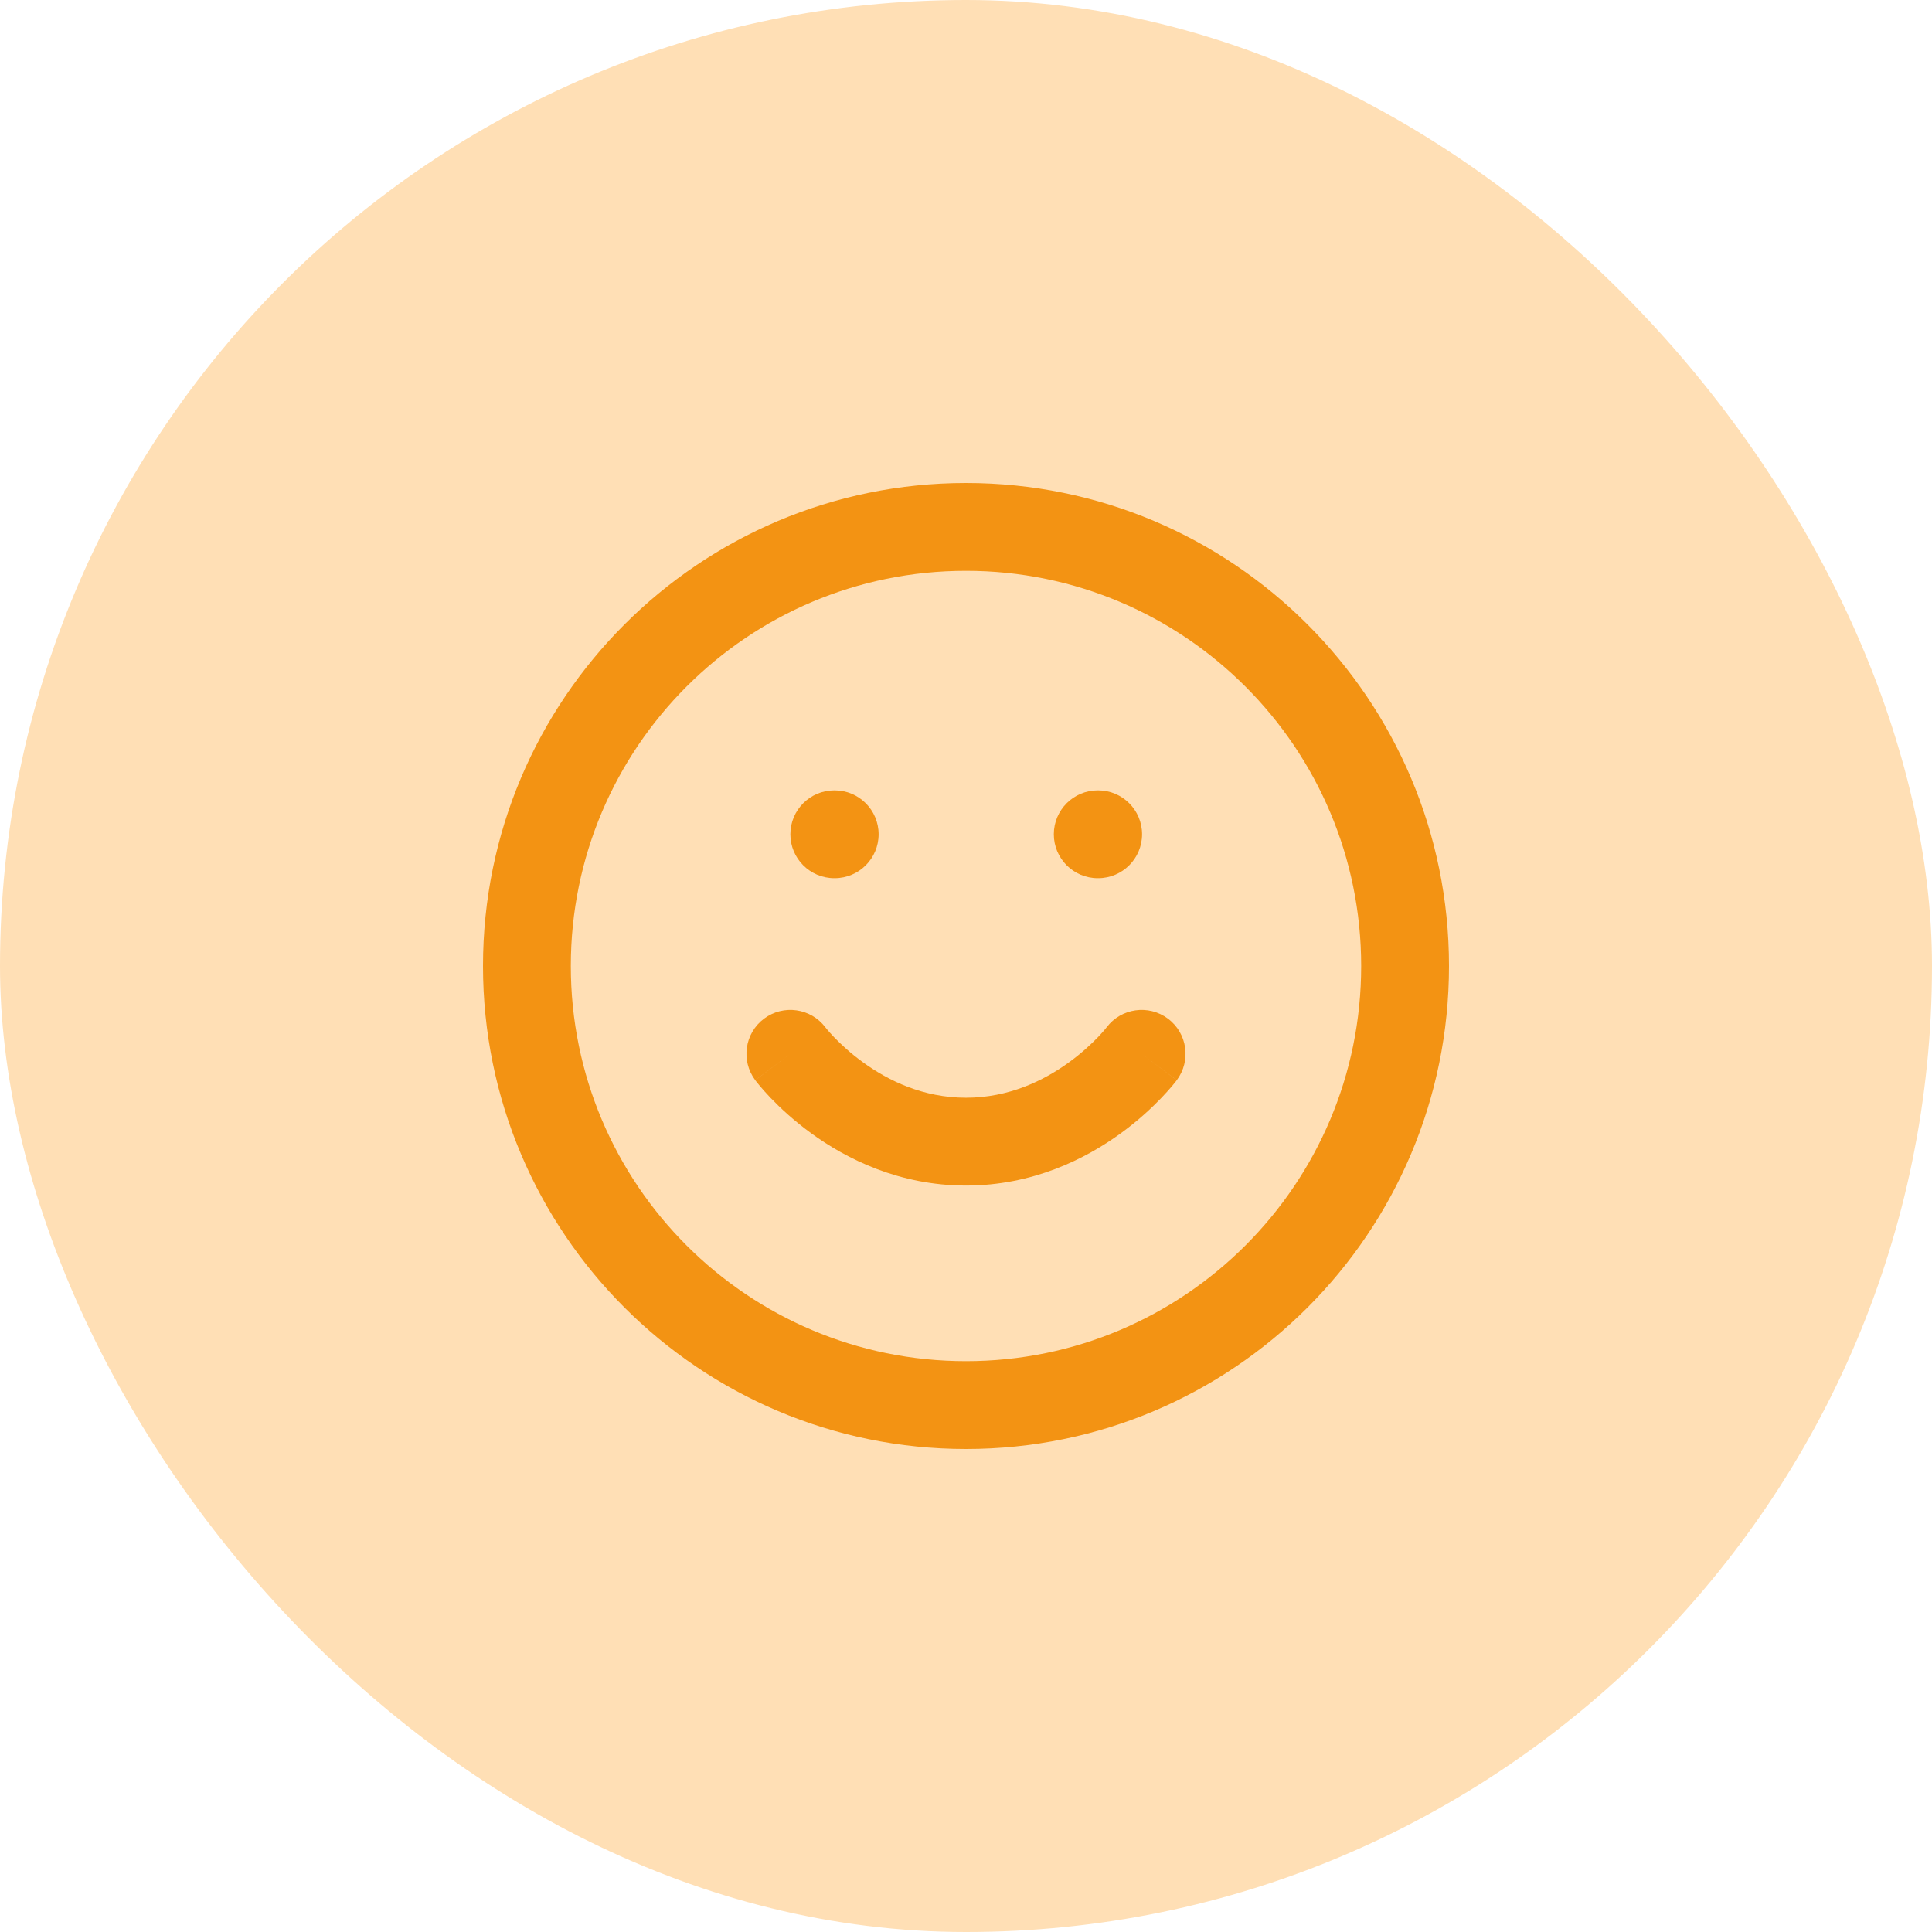 <?xml version="1.0" encoding="UTF-8"?> <svg xmlns="http://www.w3.org/2000/svg" width="44" height="44" viewBox="0 0 44 44" fill="none"><rect width="44" height="44" rx="22" fill="#FFDFB5"></rect><path fill-rule="evenodd" clip-rule="evenodd" d="M22 13C17.029 13 13 17.029 13 22C13 26.971 17.029 31 22 31C26.971 31 31 26.971 31 22C31 17.029 26.971 13 22 13ZM11 22C11 15.925 15.925 11 22 11C28.075 11 33 15.925 33 22C33 28.075 28.075 33 22 33C15.925 33 11 28.075 11 22Z" fill="#F39313"></path><path fill-rule="evenodd" clip-rule="evenodd" d="M18.797 23.396C18.465 22.958 17.84 22.87 17.4 23.2C16.958 23.531 16.869 24.158 17.2 24.6L18 24C17.2 24.6 17.2 24.6 17.201 24.601L17.201 24.601L17.202 24.603L17.205 24.607L17.212 24.616L17.233 24.643C17.251 24.665 17.274 24.694 17.303 24.729C17.362 24.799 17.445 24.893 17.551 25.005C17.764 25.226 18.073 25.517 18.474 25.809C19.272 26.389 20.474 27 22 27C23.526 27 24.728 26.389 25.526 25.809C25.927 25.517 26.236 25.226 26.448 25.005C26.555 24.893 26.638 24.799 26.697 24.729C26.726 24.694 26.749 24.665 26.767 24.643L26.788 24.616L26.795 24.607L26.798 24.603L26.799 24.601L26.799 24.601C26.8 24.6 26.8 24.6 26 24L26.8 24.6C27.131 24.158 27.042 23.531 26.6 23.2C26.16 22.87 25.535 22.958 25.203 23.396L25.198 23.402C25.192 23.409 25.181 23.423 25.165 23.443C25.131 23.483 25.078 23.544 25.005 23.621C24.857 23.774 24.636 23.983 24.349 24.191C23.772 24.611 22.974 25 22 25C21.026 25 20.228 24.611 19.651 24.191C19.364 23.983 19.143 23.774 18.995 23.621C18.922 23.544 18.869 23.483 18.835 23.443C18.819 23.423 18.808 23.409 18.802 23.402L18.797 23.396Z" fill="#F39313"></path><path fill-rule="evenodd" clip-rule="evenodd" d="M18 19C18 18.448 18.448 18 19 18H19.01C19.562 18 20.01 18.448 20.01 19C20.01 19.552 19.562 20 19.01 20H19C18.448 20 18 19.552 18 19Z" fill="#F39313"></path><path fill-rule="evenodd" clip-rule="evenodd" d="M24 19C24 18.448 24.448 18 25 18H25.01C25.562 18 26.01 18.448 26.01 19C26.01 19.552 25.562 20 25.01 20H25C24.448 20 24 19.552 24 19Z" fill="#F39313"></path></svg> 